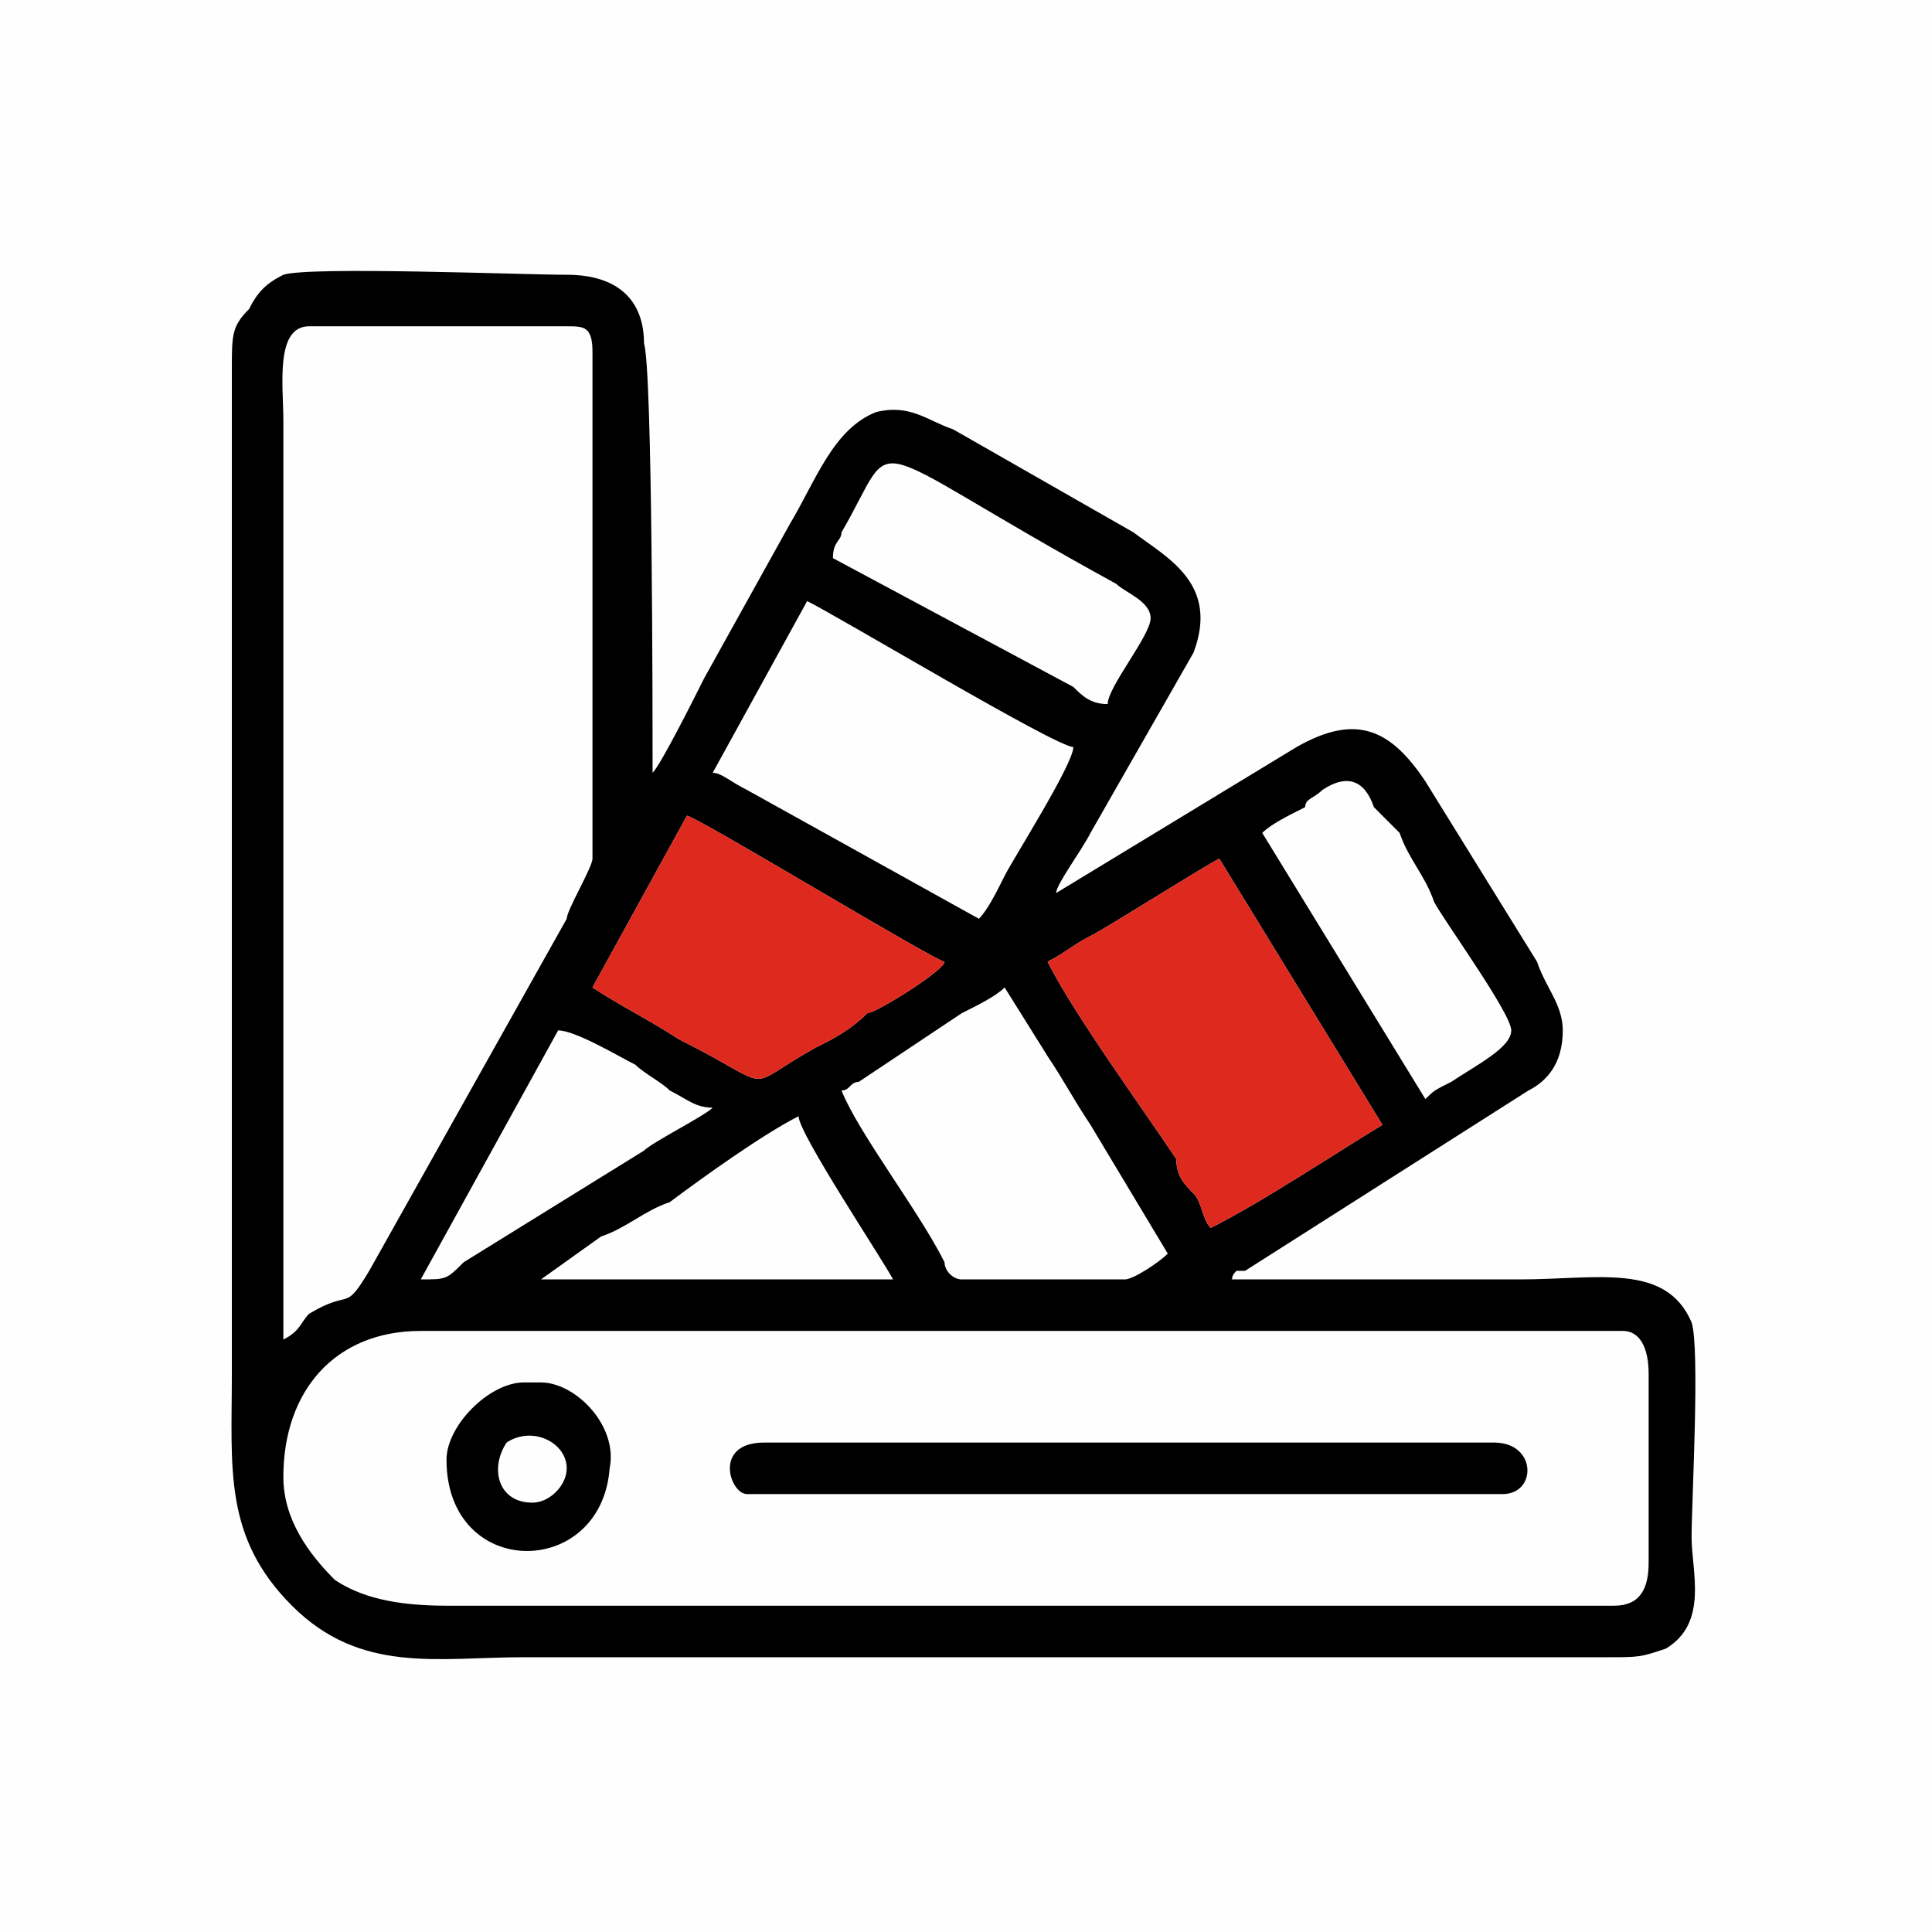 <?xml version="1.0" encoding="UTF-8"?>
<!DOCTYPE svg PUBLIC "-//W3C//DTD SVG 1.1//EN" "http://www.w3.org/Graphics/SVG/1.1/DTD/svg11.dtd">
<!-- Creator: CorelDRAW 2018 (64-Bit) -->
<svg xmlns="http://www.w3.org/2000/svg" xml:space="preserve" width="236px" height="236px" version="1.1" style="shape-rendering:geometricPrecision; text-rendering:geometricPrecision; image-rendering:optimizeQuality; fill-rule:evenodd; clip-rule:evenodd"
viewBox="0 0 2.25 2.25"
 xmlns:xlink="http://www.w3.org/1999/xlink">
 <defs>
  <style type="text/css">
   <![CDATA[
    .fil0 {fill:#FEFEFE}
    .fil1 {fill:black}
    .fil2 {fill:#DE291F}
   ]]>
  </style>
 </defs>
 <g id="Слой_x0020_1">
  <g id="_2813998022560">
   <rect class="fil0" width="2.25" height="2.25"/>
   <path class="fil1" d="M0.33 1.72c0,-0.1 0.06,-0.17 0.16,-0.17l1.4 0c0.02,0 0.03,0.02 0.03,0.05l0 0.22c0,0.03 -0.01,0.05 -0.04,0.05l-1.36 0c-0.06,0 -0.1,-0.01 -0.13,-0.03 -0.03,-0.03 -0.06,-0.07 -0.06,-0.12zm0.33 -0.01c0,0.02 -0.02,0.04 -0.04,0.04 -0.04,0 -0.05,-0.04 -0.03,-0.07 0.03,-0.02 0.07,0 0.07,0.03zm-0.14 -0.01c0,0.14 0.18,0.14 0.19,0.01 0.01,-0.05 -0.04,-0.1 -0.08,-0.1l-0.02 0c-0.04,0 -0.09,0.05 -0.09,0.09zm0.35 0.04l0.88 0c0.04,0 0.04,-0.06 -0.01,-0.06l-0.85 0c-0.06,0 -0.04,0.06 -0.02,0.06zm0.06 -0.44c0,0.02 0.1,0.17 0.11,0.19l-0.41 0 0.07 -0.05c0.03,-0.01 0.05,-0.03 0.08,-0.04 0.04,-0.03 0.11,-0.08 0.15,-0.1zm-0.44 0.19l0.16 -0.29c0.02,0 0.07,0.03 0.09,0.04 0.01,0.01 0.03,0.02 0.04,0.03 0.02,0.01 0.03,0.02 0.05,0.02 -0.01,0.01 -0.07,0.04 -0.08,0.05l-0.21 0.13c-0.02,0.02 -0.02,0.02 -0.05,0.02zm0.49 -0.22c0.01,0 0.01,-0.01 0.02,-0.01l0.12 -0.08c0.02,-0.01 0.04,-0.02 0.05,-0.03l0.05 0.08c0.02,0.03 0.03,0.05 0.05,0.08l0.09 0.15c-0.01,0.01 -0.04,0.03 -0.05,0.03l-0.19 0c-0.01,0 -0.02,-0.01 -0.02,-0.02 -0.03,-0.06 -0.1,-0.15 -0.12,-0.2zm0.24 -0.15c0.02,-0.01 0.03,-0.02 0.05,-0.03 0.02,-0.01 0.13,-0.08 0.15,-0.09l0.19 0.31c-0.05,0.03 -0.14,0.09 -0.2,0.12 -0.01,-0.01 -0.01,-0.03 -0.02,-0.04 -0.01,-0.01 -0.02,-0.02 -0.02,-0.04 -0.04,-0.06 -0.12,-0.17 -0.15,-0.23zm-0.53 0.03l0.11 -0.2c0.01,0 0.29,0.17 0.3,0.17 0,0.01 -0.08,0.06 -0.09,0.06 -0.02,0.02 -0.04,0.03 -0.06,0.04 -0.09,0.05 -0.04,0.05 -0.16,-0.01 -0.03,-0.02 -0.07,-0.04 -0.1,-0.06zm0.54 -0.11l0 0zm-0.9 0.52l0 -1.07c0,-0.04 -0.01,-0.11 0.03,-0.11l0.3 0c0.02,0 0.03,0 0.03,0.03l0 0.59c0,0.01 -0.03,0.06 -0.03,0.07l-0.23 0.41c-0.03,0.05 -0.02,0.02 -0.07,0.05 -0.01,0.01 -0.01,0.02 -0.03,0.03zm1.14 -0.59c0.01,-0.01 0.03,-0.02 0.05,-0.03 0,-0.01 0.01,-0.01 0.02,-0.02 0.03,-0.02 0.05,-0.01 0.06,0.02 0.01,0.01 0.02,0.02 0.03,0.03 0.01,0.03 0.03,0.05 0.04,0.08 0.01,0.02 0.09,0.13 0.09,0.15 0,0.02 -0.04,0.04 -0.07,0.06 -0.02,0.01 -0.02,0.01 -0.03,0.02l-0.19 -0.31zm-0.33 0.1l-0.27 -0.15c-0.02,-0.01 -0.03,-0.02 -0.04,-0.02l0.11 -0.2c0.04,0.02 0.29,0.17 0.31,0.17 0,0.02 -0.07,0.13 -0.08,0.15 -0.01,0.02 -0.02,0.04 -0.03,0.05zm0.2 -0.35c0,0.02 -0.05,0.08 -0.05,0.1 -0.02,0 -0.03,-0.01 -0.04,-0.02l-0.28 -0.15c0,-0.02 0.01,-0.02 0.01,-0.03 0.07,-0.12 0.01,-0.11 0.32,0.06 0.01,0.01 0.04,0.02 0.04,0.04zm-0.11 0.32c0,-0.01 0.03,-0.05 0.04,-0.07l0.12 -0.21c0.03,-0.08 -0.03,-0.11 -0.07,-0.14l-0.21 -0.12c-0.03,-0.01 -0.05,-0.03 -0.09,-0.02 -0.05,0.02 -0.07,0.08 -0.1,0.13l-0.1 0.18c-0.01,0.02 -0.05,0.1 -0.06,0.11 0,-0.06 0,-0.47 -0.01,-0.5 0,-0.05 -0.03,-0.08 -0.09,-0.08 -0.05,0 -0.3,-0.01 -0.33,0 -0.02,0.01 -0.03,0.02 -0.04,0.04 -0.02,0.02 -0.02,0.03 -0.02,0.07l0 1.17c0,0.11 -0.01,0.19 0.07,0.27 0.08,0.08 0.17,0.06 0.27,0.06l1.26 0c0.04,0 0.04,0 0.07,-0.01 0.05,-0.03 0.03,-0.09 0.03,-0.13 0,-0.04 0.01,-0.22 0,-0.25 -0.03,-0.07 -0.11,-0.05 -0.2,-0.05 -0.11,0 -0.23,0 -0.34,0 0.01,0 0,0 0.01,-0.01 0,0 0.01,0 0.01,0l0.33 -0.21c0.02,-0.01 0.04,-0.03 0.04,-0.07 0,-0.03 -0.02,-0.05 -0.03,-0.08l-0.13 -0.21c-0.04,-0.06 -0.08,-0.08 -0.15,-0.04l-0.28 0.17z"/>
   <path class="fil2" d="M0.79 1.21c0.12,0.06 0.07,0.06 0.16,0.01 0.02,-0.01 0.04,-0.02 0.06,-0.04 0.01,0 0.09,-0.05 0.09,-0.06 -0.01,0 -0.29,-0.17 -0.3,-0.17l-0.11 0.2c0.03,0.02 0.07,0.04 0.1,0.06z"/>
   <path class="fil2" d="M1.22 1.12c0.03,0.06 0.11,0.17 0.15,0.23 0,0.02 0.01,0.03 0.02,0.04 0.01,0.01 0.01,0.03 0.02,0.04 0.06,-0.03 0.15,-0.09 0.2,-0.12l-0.19 -0.31c-0.02,0.01 -0.13,0.08 -0.15,0.09 -0.02,0.01 -0.03,0.02 -0.05,0.03z"/>
  </g>
 </g>
</svg>
